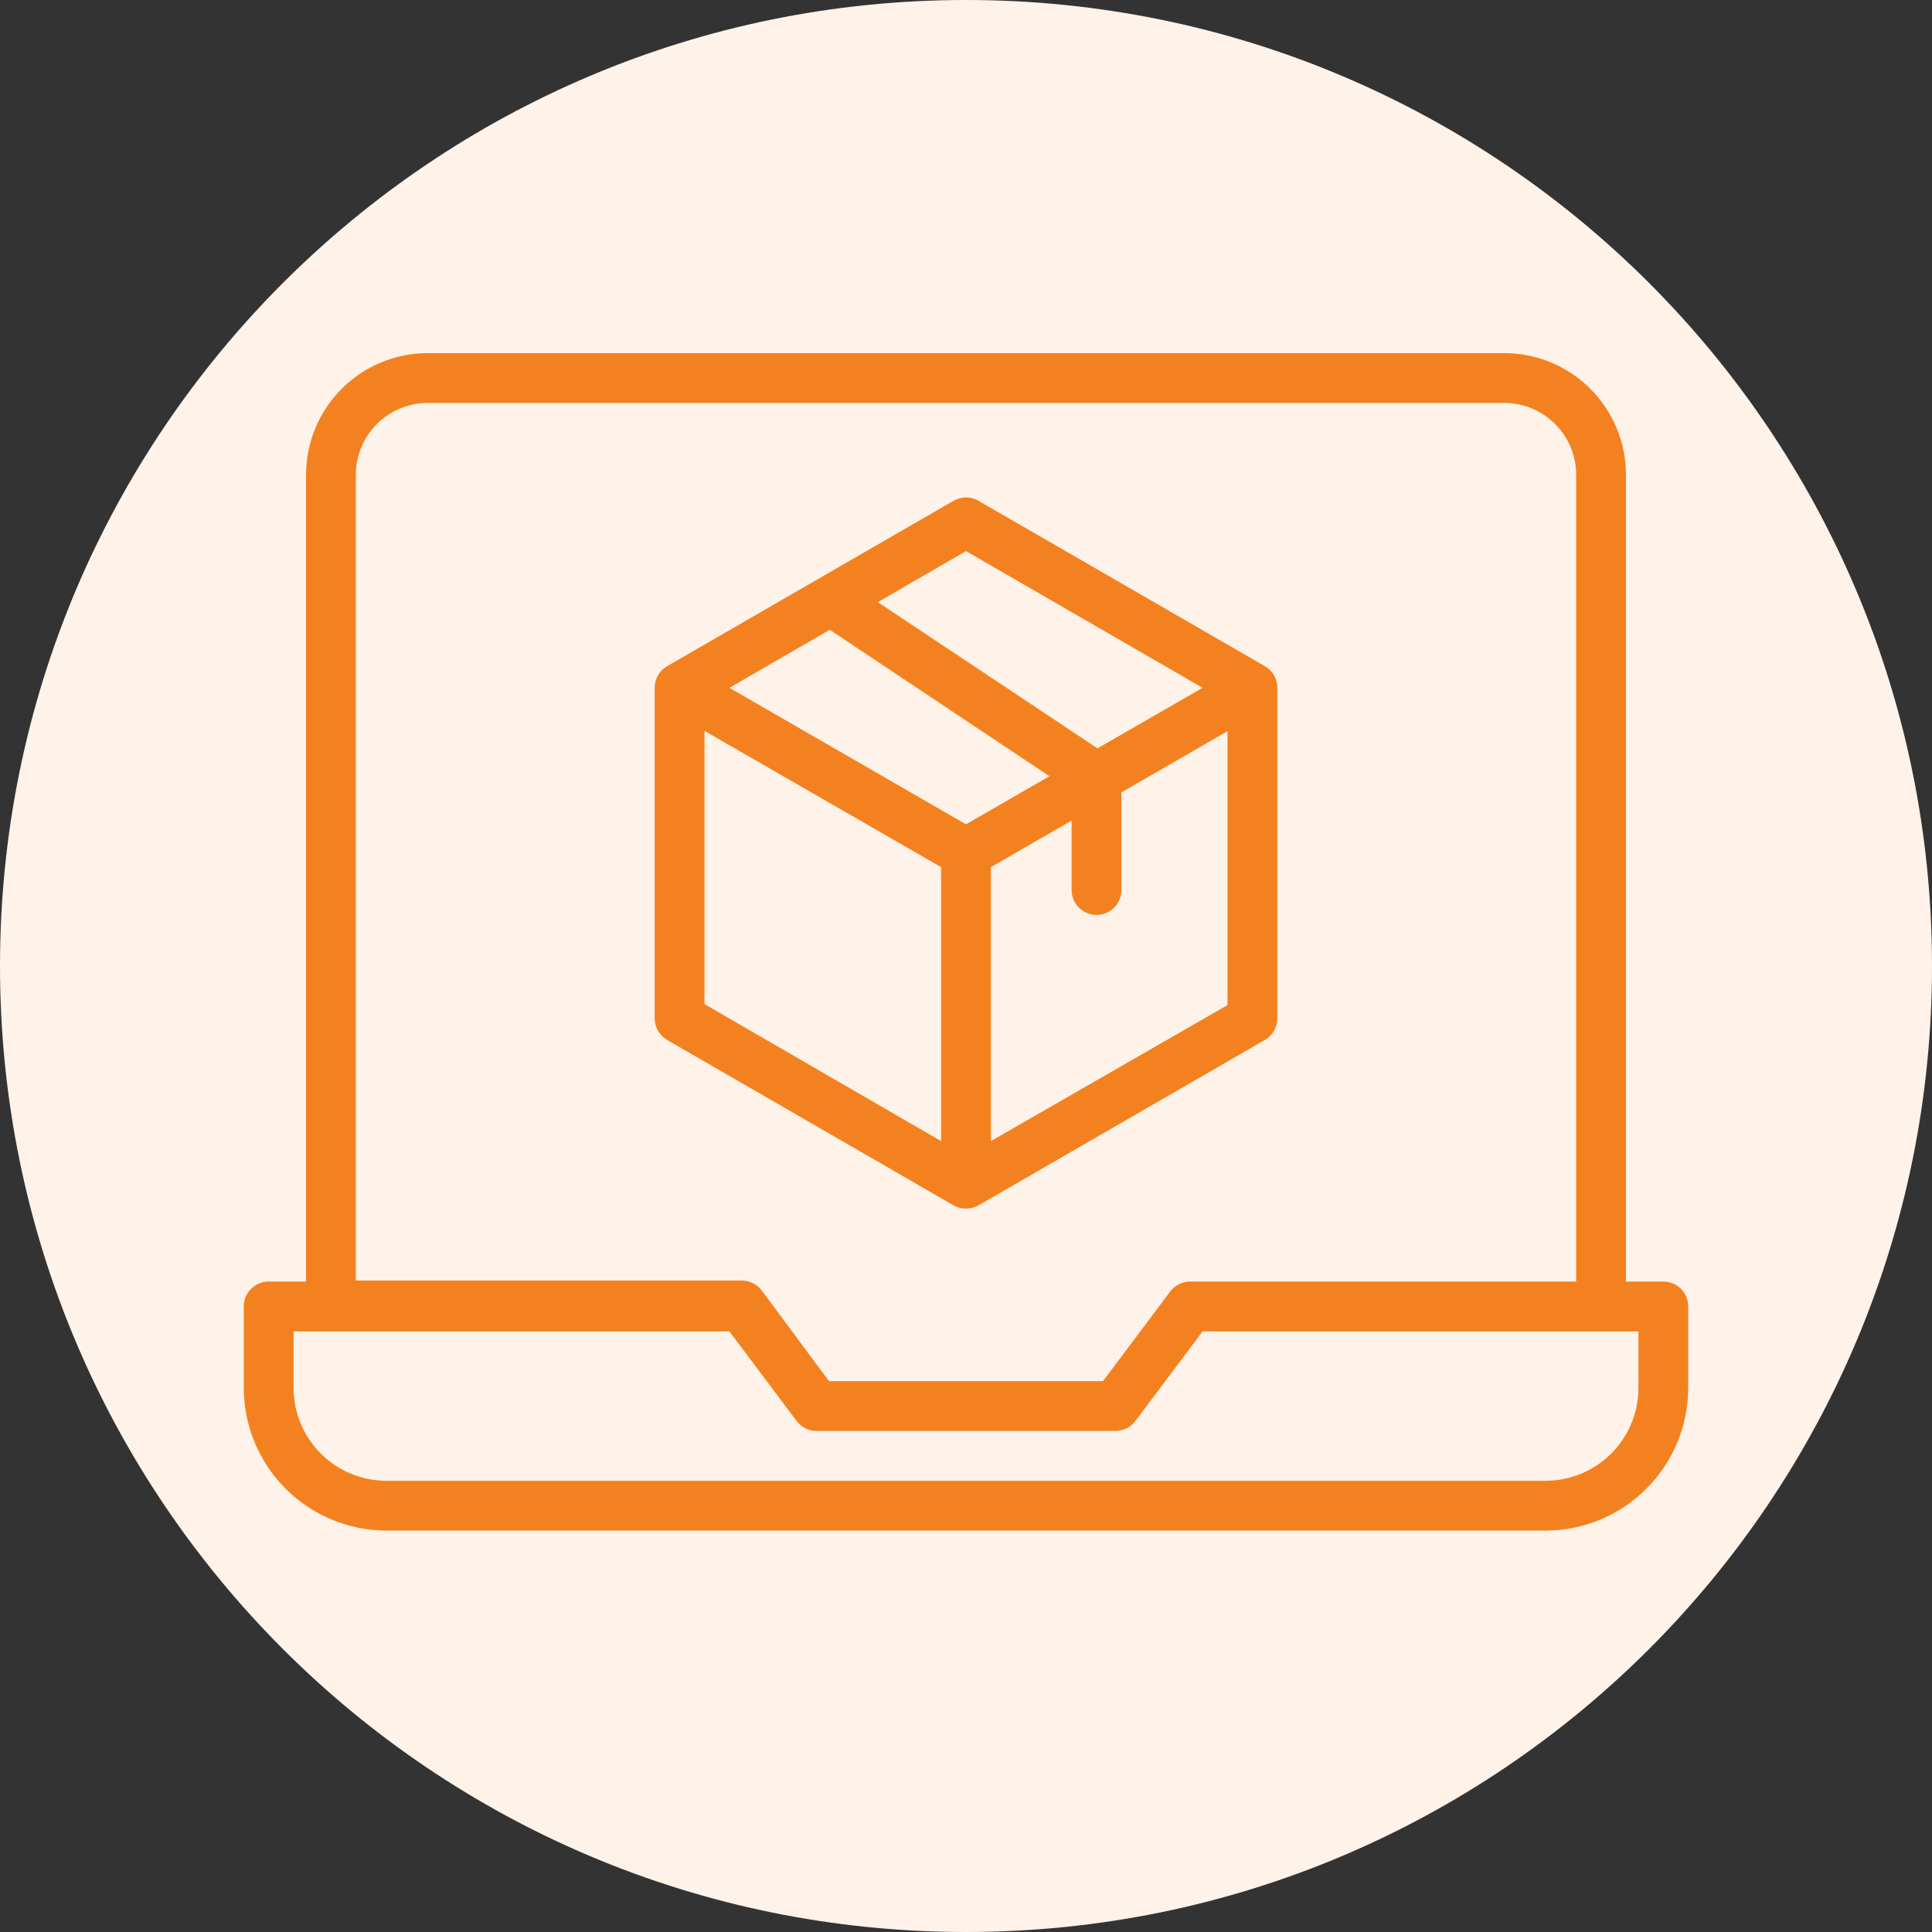 <svg width="80" height="80" viewBox="0 0 80 80" fill="none" xmlns="http://www.w3.org/2000/svg">
<rect x="0" y="0" width="80" height="80" fill="#333333" stroke="none"/>
<path d="M40 80C62.092 80 80 62.091 80 40C80 17.909 62.092 0 40 0C17.909 0 6.10352e-05 17.909 6.10352e-05 40C6.10352e-05 62.091 17.909 80 40 80Z" fill="#FFF2E8"/>
<path d="M68.875 53.066H67.328V19.664C67.328 18.327 66.797 17.044 65.851 16.098C64.905 15.152 63.623 14.621 62.285 14.621H17.715C16.377 14.621 15.095 15.152 14.149 16.098C13.203 17.044 12.672 18.327 12.672 19.664V53.066H11.125C10.851 53.066 10.589 53.175 10.396 53.368C10.202 53.562 10.094 53.824 10.094 54.097V57.47C10.097 59.036 10.72 60.537 11.828 61.645C12.935 62.753 14.437 63.376 16.003 63.379H63.997C65.564 63.376 67.065 62.753 68.172 61.645C69.28 60.537 69.903 59.036 69.906 57.47V54.097C69.906 53.824 69.798 53.562 69.604 53.368C69.411 53.175 69.148 53.066 68.875 53.066ZM14.734 19.664C14.734 18.874 15.048 18.116 15.607 17.557C16.166 16.998 16.924 16.684 17.715 16.684H62.285C63.076 16.684 63.834 16.998 64.393 17.557C64.952 18.116 65.266 18.874 65.266 19.664V53.066H49.281C49.121 53.066 48.963 53.103 48.82 53.175C48.677 53.247 48.552 53.351 48.456 53.479L45.672 57.191H34.328L31.544 53.438C31.448 53.309 31.323 53.206 31.18 53.134C31.037 53.062 30.879 53.025 30.719 53.025H14.734V19.664ZM67.844 57.47C67.844 58.49 67.439 59.468 66.717 60.19C65.996 60.911 65.017 61.316 63.997 61.316H16.003C14.983 61.316 14.004 60.911 13.283 60.19C12.562 59.468 12.156 58.49 12.156 57.47V55.129H30.203L32.987 58.841C33.084 58.969 33.208 59.073 33.351 59.145C33.495 59.217 33.652 59.254 33.812 59.254H46.188C46.348 59.254 46.505 59.217 46.649 59.145C46.792 59.073 46.916 58.969 47.013 58.841L49.797 55.129H67.844V57.47Z" fill="#F48120"/>
<path d="M40 50.045C40.181 50.046 40.358 50 40.516 49.911L52.375 43.063C52.532 42.972 52.663 42.841 52.754 42.684C52.844 42.526 52.891 42.348 52.891 42.166V28.481C52.891 28.299 52.844 28.121 52.754 27.963C52.663 27.806 52.532 27.675 52.375 27.584L40.516 20.737C40.359 20.646 40.181 20.598 40 20.598C39.819 20.598 39.641 20.646 39.484 20.737L27.625 27.584C27.468 27.675 27.337 27.806 27.247 27.963C27.156 28.121 27.109 28.299 27.109 28.481V42.166C27.109 42.348 27.156 42.526 27.247 42.684C27.337 42.841 27.468 42.972 27.625 43.063L39.484 49.911C39.642 50 39.819 50.046 40 50.045ZM34.359 26.078L43.455 32.142L40 34.133L30.203 28.481L34.359 26.078ZM41.031 47.25V35.906L44.373 33.978V36.855C44.373 37.129 44.481 37.391 44.675 37.584C44.868 37.778 45.13 37.886 45.404 37.886C45.677 37.886 45.94 37.778 46.133 37.584C46.326 37.391 46.435 37.129 46.435 36.855V32.812L50.828 30.276V41.619L41.031 47.25ZM40 22.82L49.797 28.481L45.445 30.987L36.349 24.934L40 22.82ZM29.172 30.265L38.969 35.906V47.25L29.172 41.578V30.265Z" fill="#F48120"/>
</svg>
